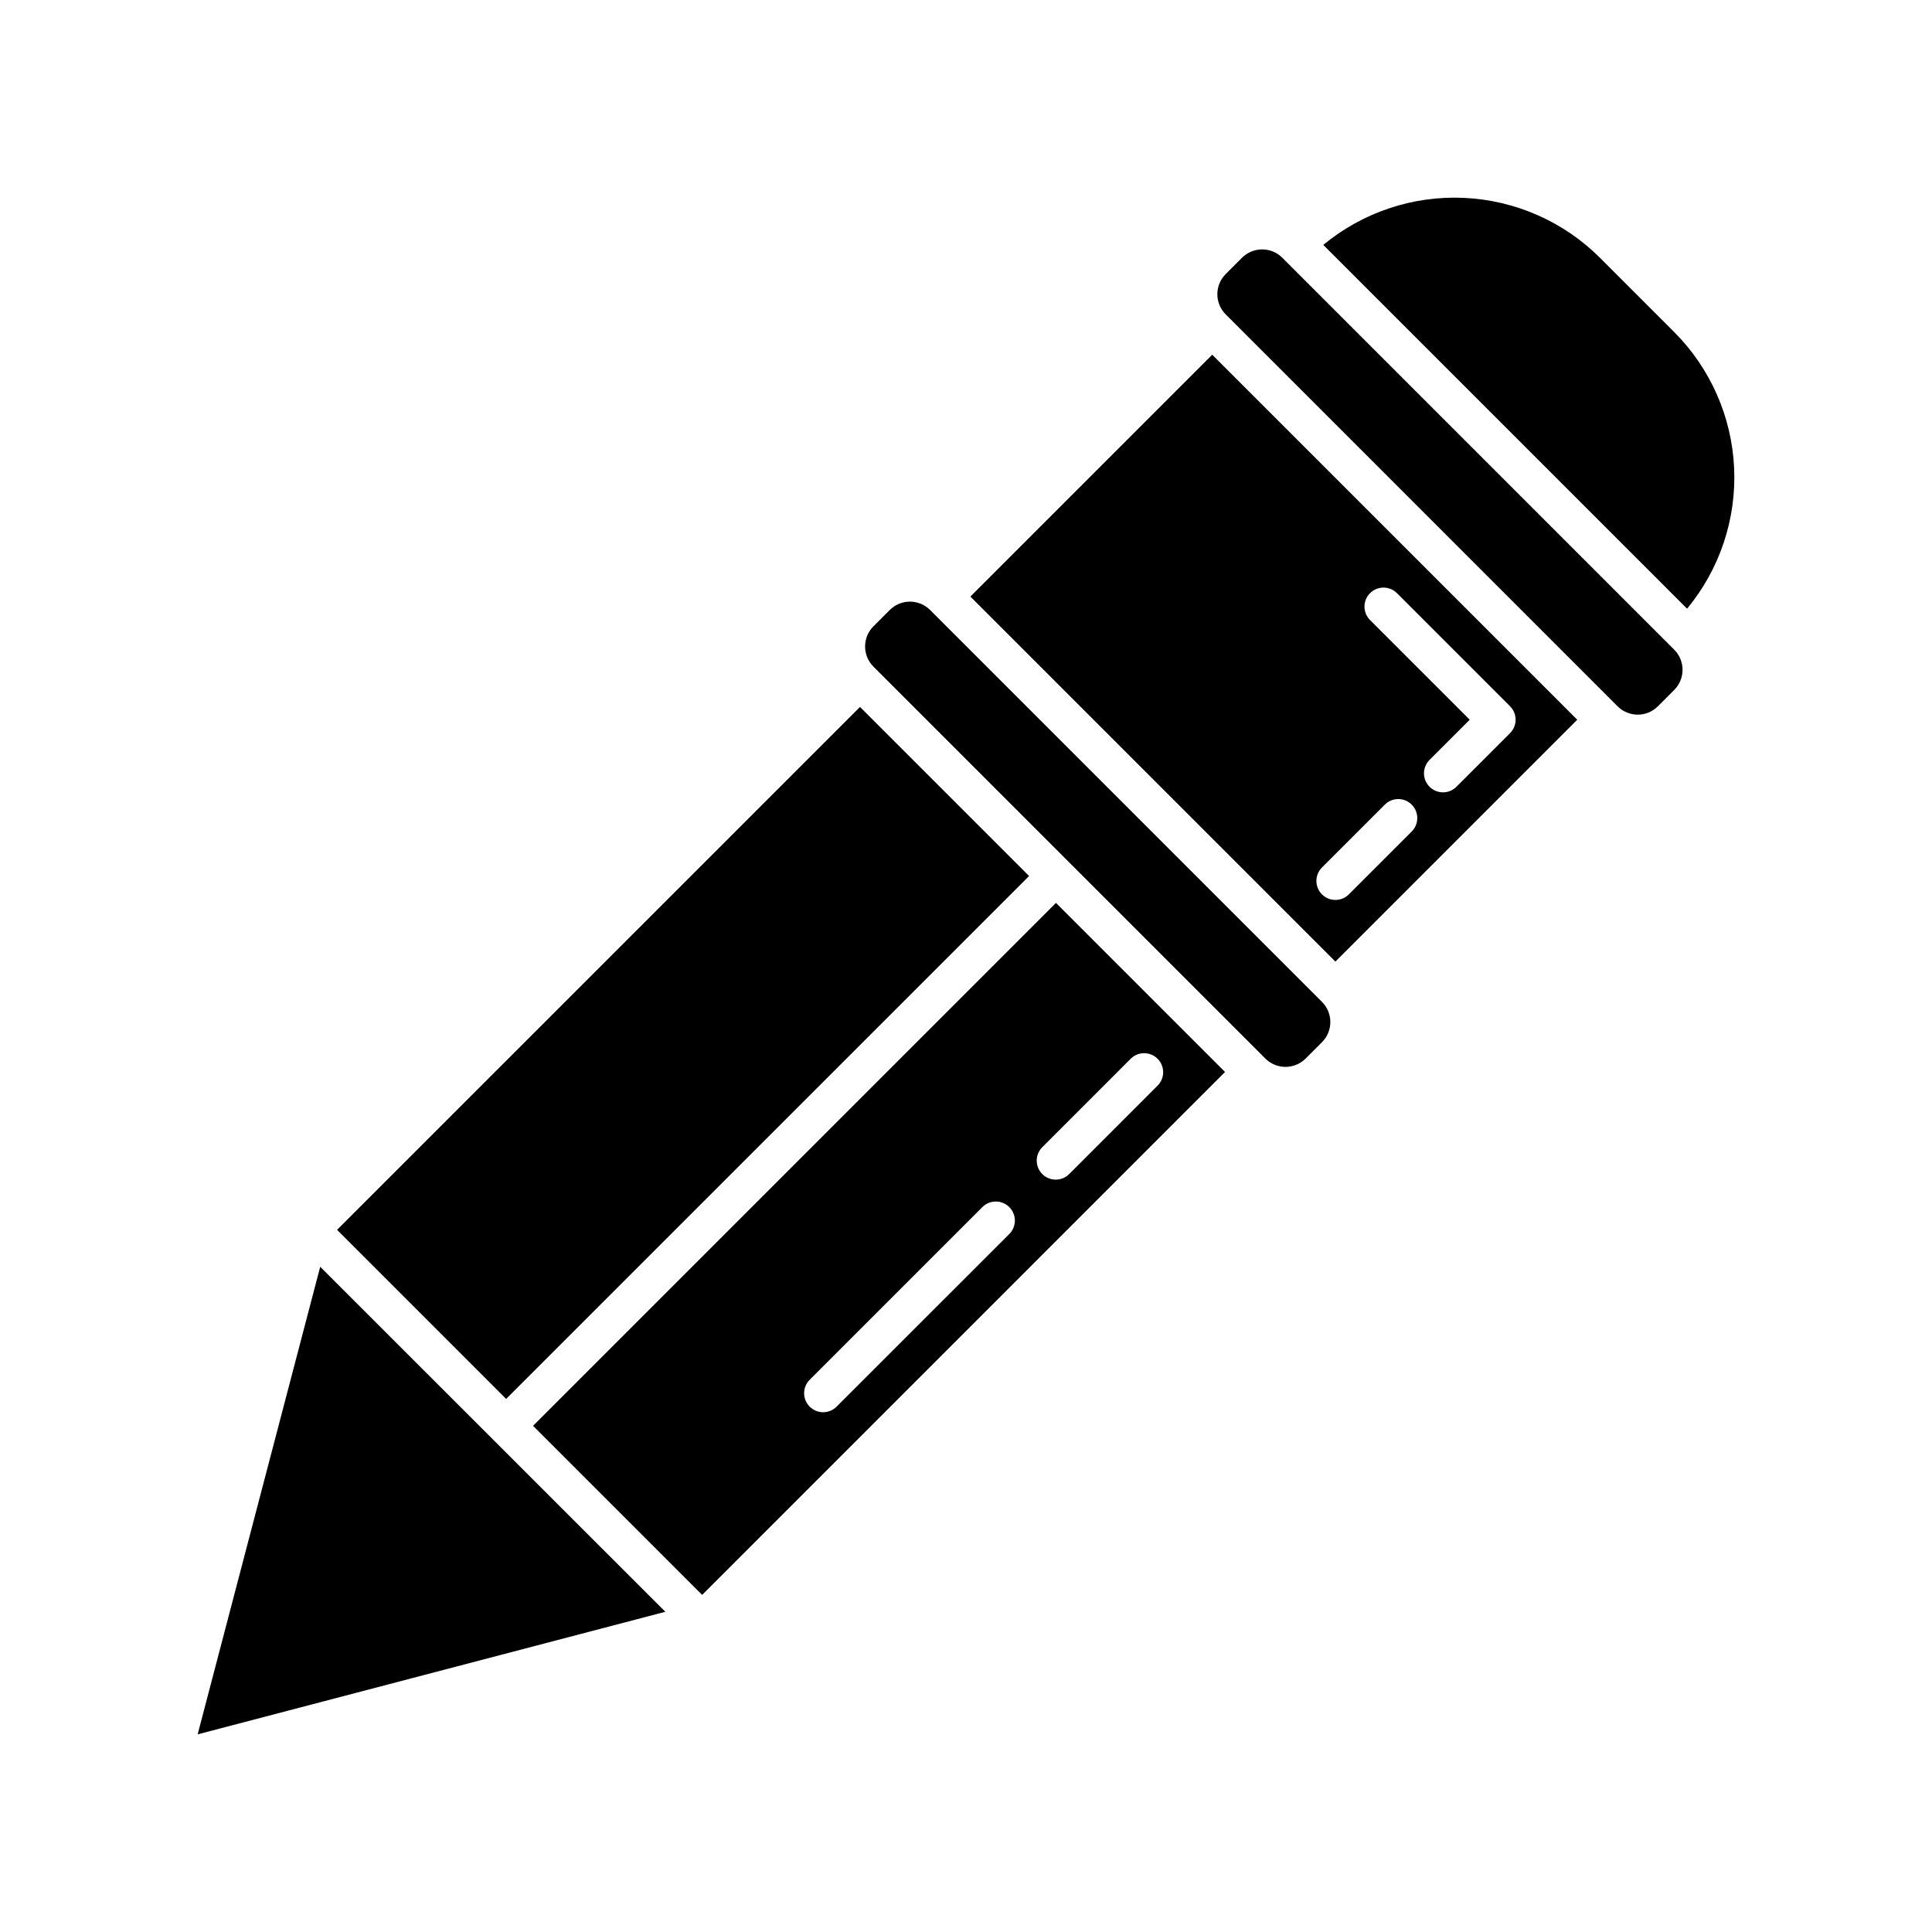<?xml version="1.0" encoding="UTF-8"?>
<!-- Uploaded to: ICON Repo, www.svgrepo.com, Generator: ICON Repo Mixer Tools -->
<svg fill="#000000" width="800px" height="800px" version="1.1" viewBox="144 144 512 512" xmlns="http://www.w3.org/2000/svg">
 <path d="m494.34 409.51c2.949 2.949 2.949 7.734 0 10.684l-4.328 4.328c-2.953 2.949-7.731 2.949-10.684 0l-103.86-103.86c-2.945-2.949-2.945-7.731 0-10.68l4.332-4.332c2.953-2.949 7.731-2.949 10.684 0zm-297.96 194.11 123.94-32.48-91.461-91.434zm227.46-220.34 44.805 44.805-138.57 138.58-44.809-44.809zm-12.375 80.609c-1.969-1.965-5.156-1.965-7.125 0l-45.699 45.699v0.004c-0.973 0.938-1.527 2.227-1.539 3.578-0.012 1.352 0.52 2.652 1.477 3.606 0.957 0.957 2.254 1.488 3.606 1.477 1.352-0.012 2.641-0.566 3.582-1.539l45.699-45.68c0.949-0.945 1.484-2.231 1.484-3.57 0-1.344-0.535-2.629-1.484-3.574zm32.242-39.367-23.426 23.434c-0.973 0.938-1.527 2.227-1.539 3.578-0.012 1.352 0.523 2.652 1.477 3.606 0.957 0.957 2.254 1.488 3.606 1.477 1.352-0.012 2.644-0.566 3.582-1.539l23.426-23.434v0.004c1.91-1.977 1.883-5.121-0.059-7.062-1.945-1.945-5.086-1.973-7.062-0.062zm-26.988-48.367-44.809-44.805-138.58 138.57 44.805 44.805zm170.97-144.15-19.699-19.703c-9.609-9.582-22.441-15.234-35.996-15.863-13.555-0.629-26.855 3.816-37.312 12.465l96.41 96.406c8.652-10.453 13.098-23.758 12.469-37.312-0.629-13.551-6.285-26.387-15.871-35.992zm-122.43 5.996 96.73 96.73-64.094 64.094-96.73-96.73zm41.887 70.387 26.348 26.348-10.797 10.793h0.004c-1.828 1.988-1.762 5.066 0.148 6.973 1.91 1.91 4.988 1.973 6.977 0.141l14.355-14.355h-0.004c1.969-1.965 1.969-5.156 0-7.121l-29.91-29.914c-0.941-0.969-2.231-1.523-3.582-1.535-1.352-0.012-2.648 0.52-3.606 1.473-0.957 0.957-1.488 2.258-1.477 3.609s0.566 2.641 1.539 3.578zm-12.809 72.629c1.965 1.965 5.156 1.965 7.121 0l16.598-16.598c0.973-0.938 1.523-2.227 1.535-3.578 0.012-1.352-0.52-2.652-1.473-3.606-0.957-0.957-2.258-1.488-3.609-1.477-1.348 0.012-2.641 0.566-3.578 1.539l-16.594 16.594c-1.969 1.969-1.969 5.156 0 7.125zm-10.508-168.71c-2.949-2.949-7.731-2.949-10.68 0l-4.328 4.328c-2.945 2.949-2.945 7.727 0 10.68l103.85 103.86c2.949 2.953 7.734 2.953 10.684 0l4.328-4.332c2.949-2.949 2.949-7.731 0-10.68z"/>
</svg>